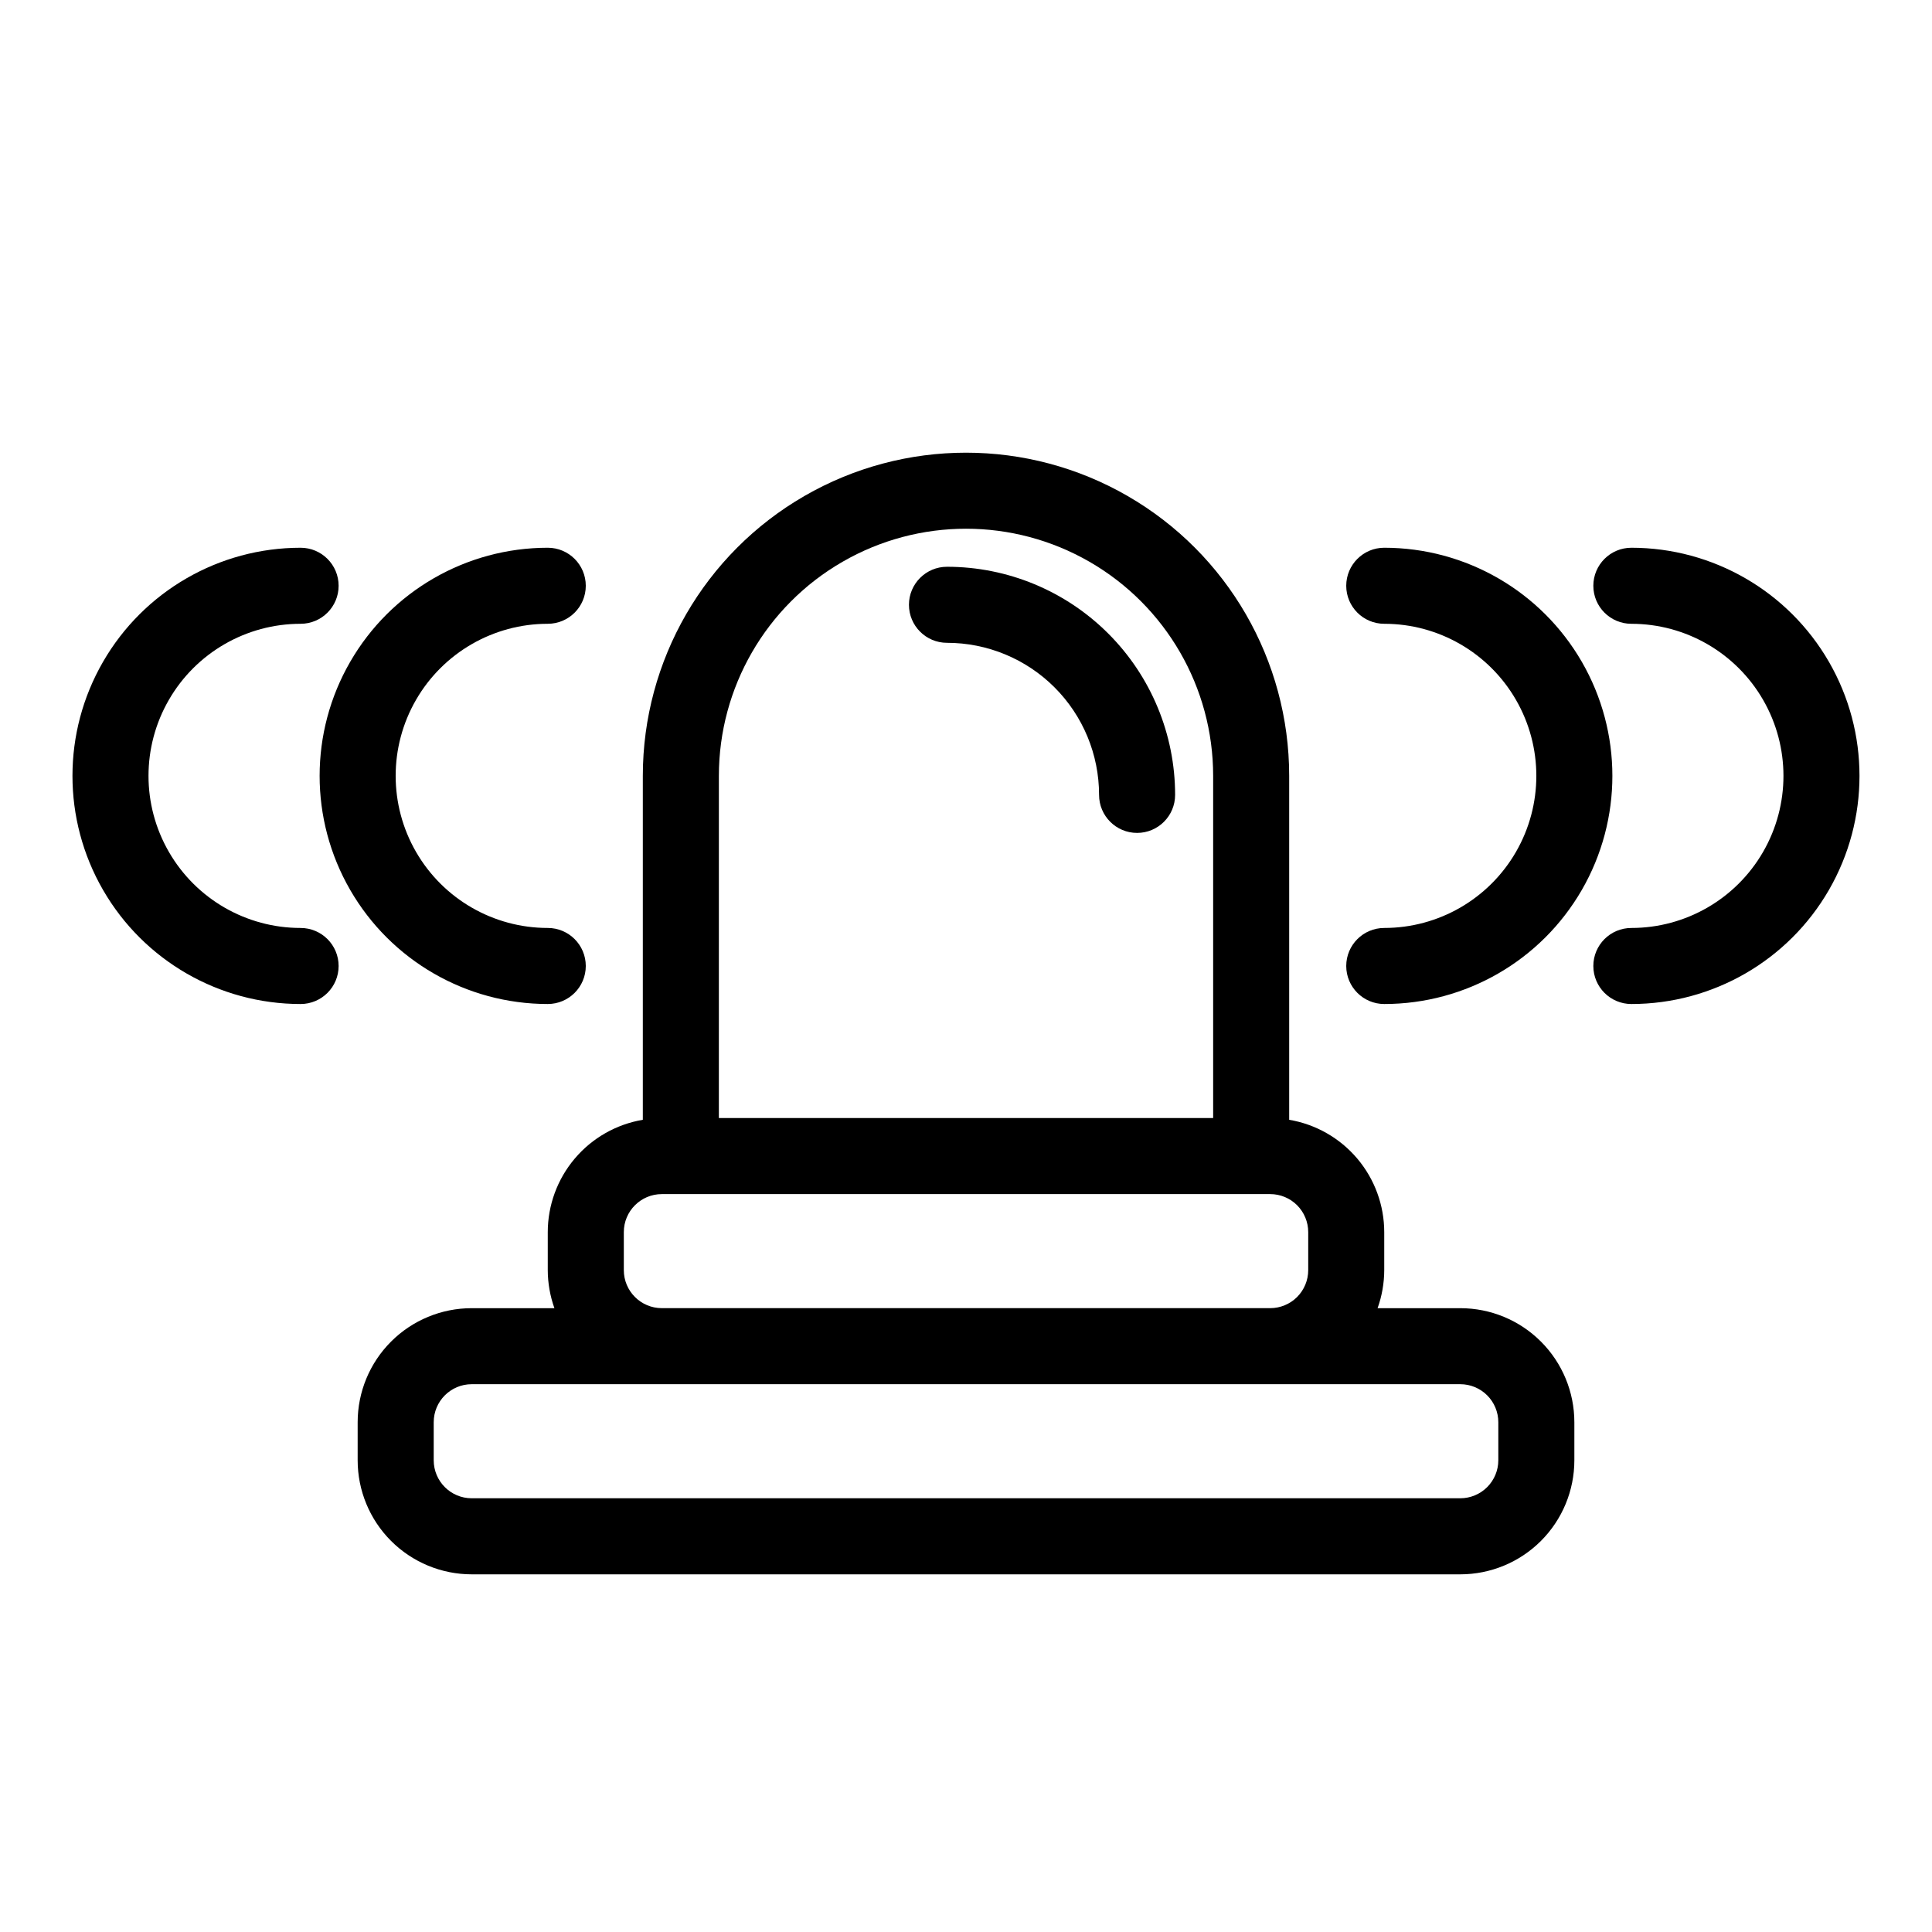 <?xml version="1.0" encoding="UTF-8"?>
<!-- Uploaded to: ICON Repo, www.iconrepo.com, Generator: ICON Repo Mixer Tools -->
<svg fill="#000000" width="800px" height="800px" version="1.1" viewBox="144 144 512 512" xmlns="http://www.w3.org/2000/svg">
 <g>
  <path d="m530.99 490.68h-21.914c1.156-3.234 1.75-6.641 1.762-10.074v-10.078c-0.008-7.137-2.539-14.043-7.148-19.492-4.613-5.449-11.004-9.094-18.043-10.281v-91.141c0-30.598-16.324-58.875-42.82-74.172-26.5-15.301-59.148-15.301-85.648 0-26.5 15.297-42.824 43.574-42.824 74.172v91.141c-7.039 1.188-13.43 4.832-18.039 10.281-4.613 5.449-7.144 12.355-7.152 19.492v10.078c0.012 3.434 0.609 6.84 1.762 10.074h-21.914c-8.016 0-15.707 3.184-21.375 8.855-5.668 5.668-8.852 13.355-8.852 21.375v10.078-0.004c0 8.02 3.184 15.707 8.852 21.375 5.668 5.668 13.359 8.855 21.375 8.855h261.98c8.02 0 15.707-3.188 21.375-8.855s8.855-13.355 8.855-21.375v-10.074c0-8.02-3.188-15.707-8.855-21.375-5.668-5.672-13.355-8.855-21.375-8.855zm-196.48-141.07c0-23.398 12.484-45.02 32.746-56.719 20.266-11.699 45.23-11.699 65.496 0 20.266 11.699 32.746 33.32 32.746 56.719v90.688h-130.99zm-25.191 130.99v-10.078c0-5.562 4.512-10.074 10.078-10.074h161.22c2.672 0 5.234 1.059 7.125 2.949 1.887 1.891 2.949 4.453 2.949 7.125v10.078c0 2.672-1.062 5.234-2.949 7.125-1.891 1.887-4.453 2.949-7.125 2.949h-161.22c-5.566 0-10.078-4.512-10.078-10.074zm231.75 50.379c0 2.672-1.062 5.234-2.953 7.125s-4.453 2.953-7.125 2.953h-261.98c-5.566 0-10.074-4.512-10.074-10.078v-10.074c0-5.566 4.508-10.078 10.074-10.078h261.98c2.672 0 5.234 1.062 7.125 2.953 1.891 1.887 2.953 4.453 2.953 7.125z"/>
  <path d="m223.66 389.92c-14.398 0-27.703-7.68-34.902-20.152-7.203-12.469-7.203-27.836 0-40.305 7.199-12.469 20.504-20.152 34.902-20.152 5.566 0 10.078-4.512 10.078-10.074 0-5.566-4.512-10.078-10.078-10.078-21.598 0-41.559 11.523-52.355 30.23-10.801 18.703-10.801 41.75 0 60.457 10.797 18.703 30.758 30.227 52.355 30.227 5.566 0 10.078-4.512 10.078-10.074 0-5.566-4.512-10.078-10.078-10.078z"/>
  <path d="m289.16 410.07c5.566 0 10.078-4.512 10.078-10.074 0-5.566-4.512-10.078-10.078-10.078-14.398 0-27.703-7.68-34.906-20.152-7.199-12.469-7.199-27.836 0-40.305 7.203-12.469 20.508-20.152 34.906-20.152 5.566 0 10.078-4.512 10.078-10.074 0-5.566-4.512-10.078-10.078-10.078-21.598 0-41.559 11.523-52.355 30.23-10.801 18.703-10.801 41.75 0 60.457 10.797 18.703 30.758 30.227 52.355 30.227z"/>
  <path d="m576.33 289.16c-5.566 0-10.078 4.512-10.078 10.078 0 5.562 4.512 10.074 10.078 10.074 14.398 0 27.703 7.684 34.906 20.152 7.199 12.469 7.199 27.836 0 40.305-7.203 12.473-20.508 20.152-34.906 20.152-5.566 0-10.078 4.512-10.078 10.078 0 5.562 4.512 10.074 10.078 10.074 21.598 0 41.559-11.523 52.355-30.227 10.801-18.707 10.801-41.754 0-60.457-10.797-18.707-30.758-30.23-52.355-30.23z"/>
  <path d="m510.84 389.92c-5.562 0-10.074 4.512-10.074 10.078 0 5.562 4.512 10.074 10.074 10.074 21.602 0 41.559-11.523 52.359-30.227 10.797-18.707 10.797-41.754 0-60.457-10.801-18.707-30.758-30.23-52.359-30.23-5.562 0-10.074 4.512-10.074 10.078 0 5.562 4.512 10.074 10.074 10.074 14.398 0 27.707 7.684 34.906 20.152 7.199 12.469 7.199 27.836 0 40.305-7.199 12.473-20.508 20.152-34.906 20.152z"/>
  <path d="m394.96 294.2c-5.566 0-10.078 4.512-10.078 10.074 0 5.566 4.512 10.078 10.078 10.078 10.688 0 20.941 4.246 28.5 11.805 7.559 7.559 11.805 17.809 11.805 28.5 0 5.562 4.512 10.074 10.074 10.074 5.566 0 10.078-4.512 10.078-10.074 0-16.035-6.371-31.414-17.707-42.75-11.34-11.34-26.715-17.707-42.75-17.707z"/>
 </g>
</svg>